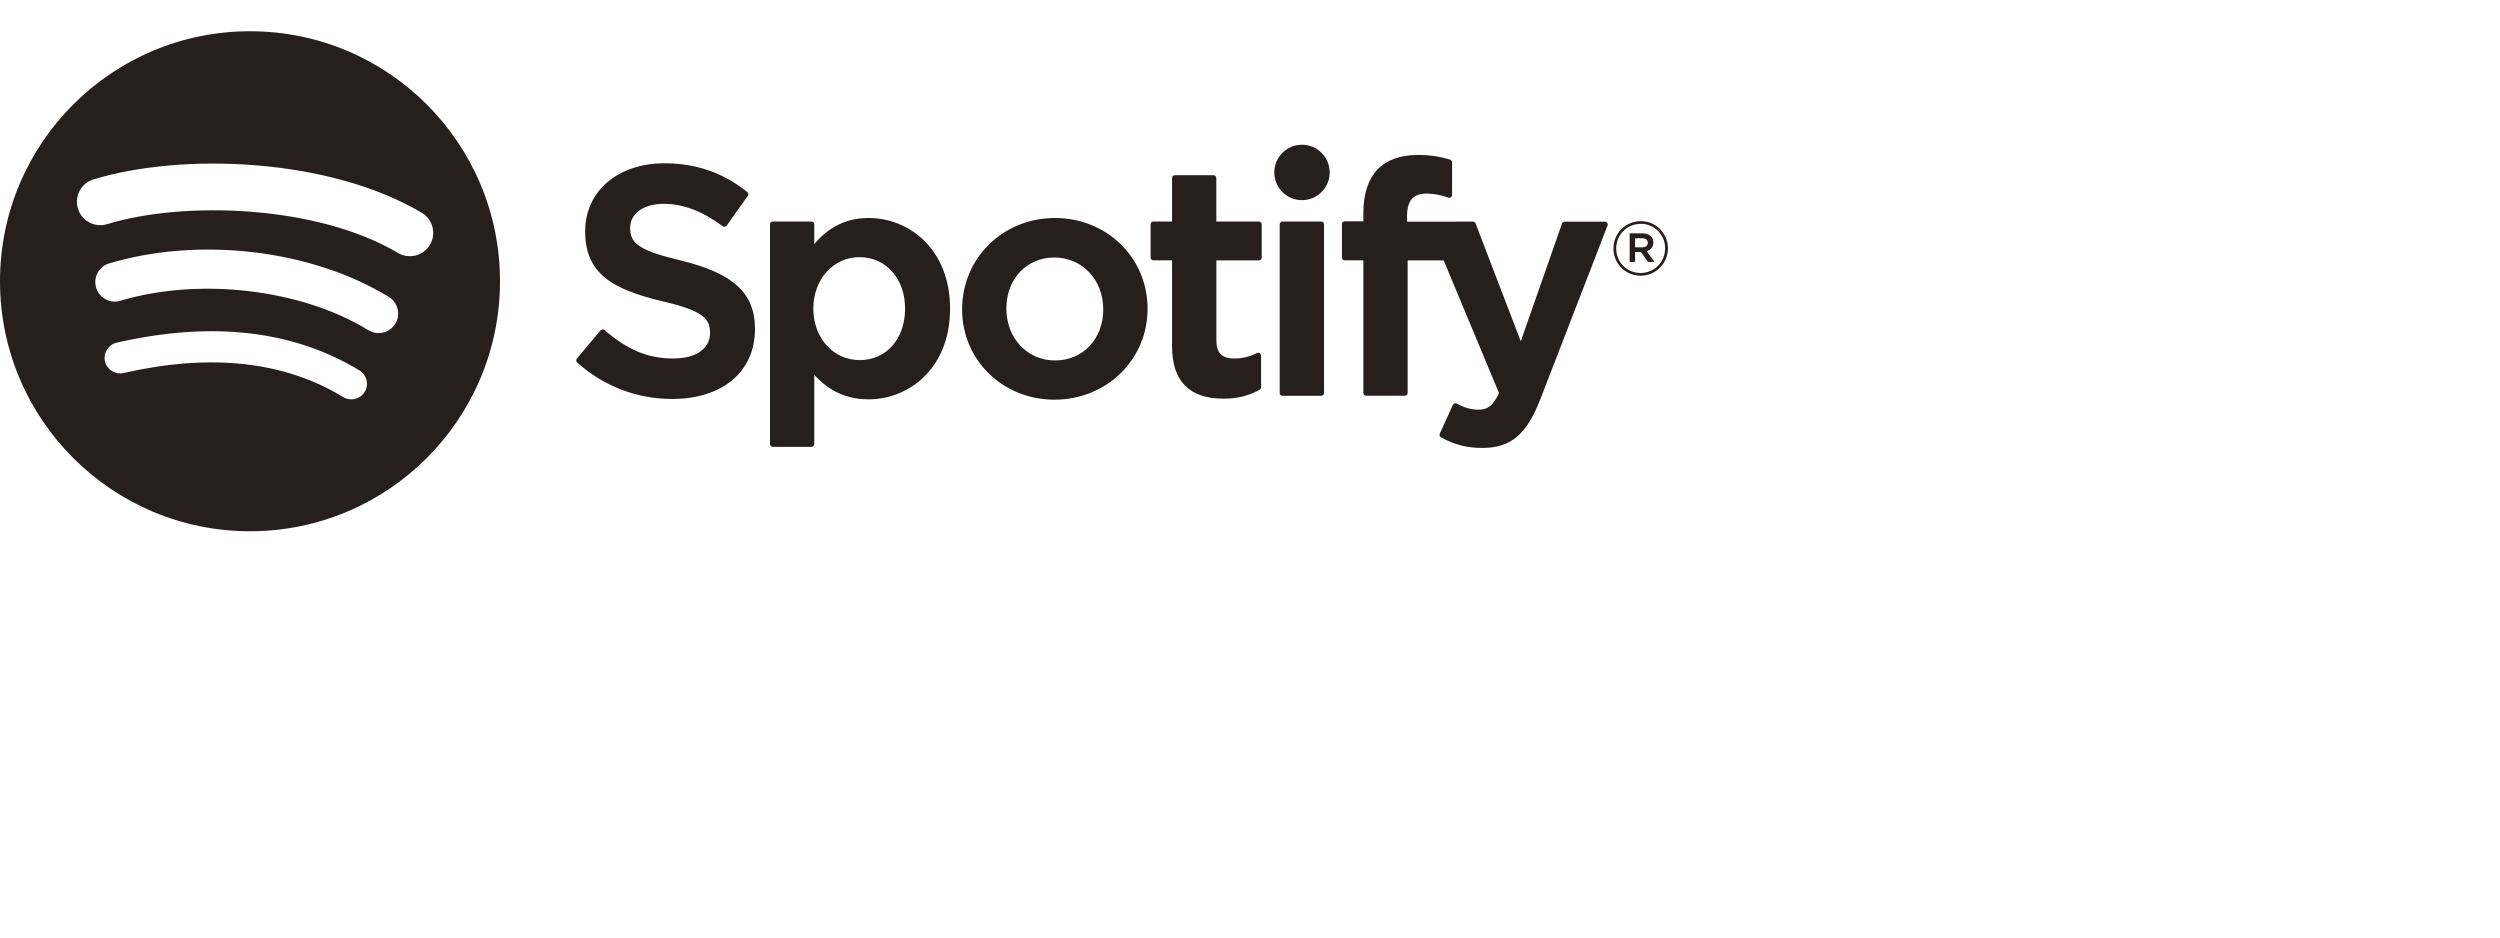 <svg viewBox="0 -5 400 150" fill="none" xmlns="http://www.w3.org/2000/svg">
<path fill-rule="evenodd" clip-rule="evenodd" d="M262.499 39.114C260.1 39.124 258.158 37.182 258.148 34.792C258.148 34.782 258.148 34.773 258.148 34.763C258.148 32.373 260.071 30.383 262.518 30.383C264.918 30.374 266.86 32.316 266.87 34.706C266.87 34.715 266.87 34.725 266.87 34.735C266.87 37.153 264.908 39.114 262.499 39.114ZM262.518 30.821C260.367 30.802 258.615 32.535 258.596 34.678C258.596 34.706 258.596 34.735 258.596 34.763C258.596 36.934 260.271 38.676 262.49 38.676C264.642 38.686 266.394 36.963 266.413 34.811C266.413 34.782 266.413 34.763 266.413 34.735C266.441 32.602 264.747 30.85 262.614 30.812C262.585 30.821 262.557 30.821 262.518 30.821ZM263.48 35.182L264.708 36.906H263.671L262.566 35.325H261.614V36.906H260.747V32.335H262.785C263.842 32.335 264.537 32.878 264.537 33.792C264.547 34.544 264.109 35.001 263.48 35.182ZM262.747 33.126H261.614V34.573H262.747C263.309 34.573 263.652 34.297 263.652 33.849C263.652 33.373 263.309 33.126 262.747 33.126ZM208.322 18.158C205.875 18.158 203.885 20.138 203.885 22.585C203.885 25.032 205.865 27.022 208.312 27.022C210.759 27.022 212.749 25.032 212.749 22.585C212.749 20.138 210.759 18.158 208.322 18.158ZM211.378 30.44H205.199C204.951 30.44 204.751 30.65 204.751 30.897V57.872C204.751 58.129 204.951 58.329 205.199 58.329H211.388C211.635 58.329 211.845 58.129 211.845 57.872V30.897C211.835 30.64 211.626 30.44 211.378 30.44ZM225.127 30.469V29.612C225.127 27.098 226.089 25.975 228.26 25.975C229.545 25.975 230.583 26.232 231.745 26.622C231.983 26.698 232.24 26.575 232.316 26.337C232.335 26.289 232.345 26.241 232.335 26.184V20.976C232.335 20.776 232.202 20.605 232.011 20.538C230.345 20.033 228.612 19.776 226.87 19.795C221.157 19.795 218.139 23.014 218.139 29.098V30.412H215.168C214.92 30.412 214.711 30.612 214.711 30.859V36.201C214.711 36.449 214.911 36.658 215.168 36.658H218.139V57.872C218.139 58.12 218.339 58.319 218.586 58.319H224.775C225.023 58.319 225.223 58.11 225.223 57.862V36.667H230.993L239.838 57.882C238.838 60.109 237.848 60.547 236.506 60.547C235.411 60.547 234.268 60.224 233.087 59.576C232.973 59.519 232.849 59.51 232.726 59.538C232.602 59.576 232.507 59.672 232.459 59.786L230.364 64.385C230.259 64.604 230.345 64.861 230.555 64.975C232.745 66.165 234.725 66.67 237.163 66.67C241.733 66.67 244.256 64.546 246.475 58.815L257.205 31.088C257.301 30.859 257.186 30.593 256.958 30.497C256.901 30.479 256.844 30.459 256.786 30.469H250.35C250.16 30.469 249.988 30.593 249.921 30.774L243.323 49.607L236.096 30.755C236.03 30.583 235.868 30.459 235.677 30.459L225.127 30.469ZM201.409 30.44H194.611V23.48C194.611 23.233 194.411 23.033 194.163 23.033H187.974C187.727 23.033 187.527 23.233 187.527 23.48V30.44H184.547C184.299 30.44 184.099 30.64 184.099 30.888V36.201C184.099 36.449 184.299 36.658 184.547 36.658H187.527V50.407C187.527 55.968 190.288 58.786 195.753 58.786C197.972 58.786 199.81 58.329 201.543 57.348C201.685 57.272 201.771 57.12 201.771 56.948V51.892C201.771 51.645 201.571 51.435 201.324 51.435C201.247 51.435 201.181 51.454 201.114 51.483C199.924 52.083 198.772 52.359 197.486 52.359C195.496 52.359 194.62 51.464 194.62 49.445V36.667H201.419C201.666 36.667 201.876 36.468 201.876 36.22V36.21V30.897C201.866 30.65 201.666 30.44 201.409 30.44C201.419 30.44 201.419 30.44 201.409 30.44ZM168.798 29.879C160.467 29.879 153.935 36.296 153.935 44.494C153.935 52.597 160.419 58.948 168.703 58.948C177.063 58.948 183.613 52.549 183.613 44.389C183.613 36.248 177.11 29.879 168.798 29.879ZM168.798 52.673C164.361 52.673 161.019 49.112 161.019 44.38C161.019 39.638 164.247 36.201 168.693 36.201C173.159 36.201 176.52 39.762 176.52 44.494C176.52 49.226 173.283 52.673 168.798 52.673ZM138.986 29.879C135.501 29.879 132.645 31.25 130.283 34.059V30.897C130.283 30.65 130.083 30.44 129.836 30.44H123.647C123.399 30.44 123.199 30.65 123.199 30.897V66.051C123.199 66.299 123.399 66.499 123.647 66.499H129.836C130.083 66.499 130.283 66.299 130.283 66.051V54.958C132.645 57.596 135.501 58.891 138.986 58.891C145.461 58.891 152.011 53.911 152.011 44.389C152.011 34.868 145.461 29.879 138.986 29.879ZM144.813 44.38C144.813 49.226 141.823 52.616 137.548 52.616C133.321 52.616 130.131 49.074 130.131 44.38C130.131 39.686 133.321 36.144 137.548 36.144C141.757 36.153 144.823 39.61 144.813 44.38ZM108.955 36.687C102.052 35.039 100.824 33.878 100.824 31.45C100.824 29.155 102.985 27.613 106.194 27.613C109.307 27.613 112.392 28.784 115.63 31.193C115.83 31.345 116.115 31.297 116.268 31.097L119.648 26.337C119.781 26.146 119.743 25.88 119.562 25.727C115.706 22.633 111.373 21.128 106.299 21.128C98.834 21.128 93.625 25.603 93.625 32.011C93.625 38.877 98.12 41.304 105.889 43.18C112.497 44.704 113.611 45.98 113.611 48.265C113.611 50.788 111.354 52.359 107.727 52.359C103.699 52.359 100.414 50.997 96.729 47.817C96.634 47.741 96.52 47.703 96.396 47.703C96.272 47.712 96.168 47.77 96.082 47.865L92.302 52.368C92.14 52.559 92.159 52.835 92.349 52.997C96.52 56.777 101.947 58.853 107.574 58.834C115.611 58.834 120.8 54.444 120.8 47.646C120.8 41.914 117.372 38.734 108.955 36.687ZM40 0C17.91 0 0 17.91 0 40C0 62.09 17.91 80 40 80C62.09 80 80 62.09 80 40C80 17.91 62.099 0 40 0ZM58.358 57.7C57.643 58.872 56.111 59.253 54.93 58.538H54.92C45.523 52.797 33.706 51.502 19.776 54.682C18.434 54.987 17.101 54.149 16.796 52.806C16.491 51.464 17.329 50.131 18.672 49.826C33.906 46.341 46.979 47.836 57.52 54.282C58.7 54.987 59.072 56.529 58.358 57.7ZM63.242 46.808C62.337 48.274 60.424 48.731 58.957 47.836C48.208 41.228 31.811 39.314 19.091 43.171C17.415 43.571 15.73 42.533 15.33 40.847C14.968 39.315 15.806 37.743 17.282 37.201C31.811 32.792 49.874 34.934 62.214 42.514C63.69 43.418 64.147 45.342 63.242 46.808C63.252 46.808 63.252 46.808 63.242 46.808ZM63.671 35.468C50.769 27.812 29.498 27.108 17.186 30.85C15.215 31.478 13.111 30.393 12.483 28.422C11.854 26.451 12.94 24.347 14.911 23.718C14.949 23.709 14.977 23.699 15.015 23.69C29.145 19.395 52.635 20.233 67.479 29.041C69.26 30.098 69.841 32.392 68.793 34.163C67.736 35.934 65.442 36.525 63.671 35.468Z" fill="#261F1D"/>
</svg>
